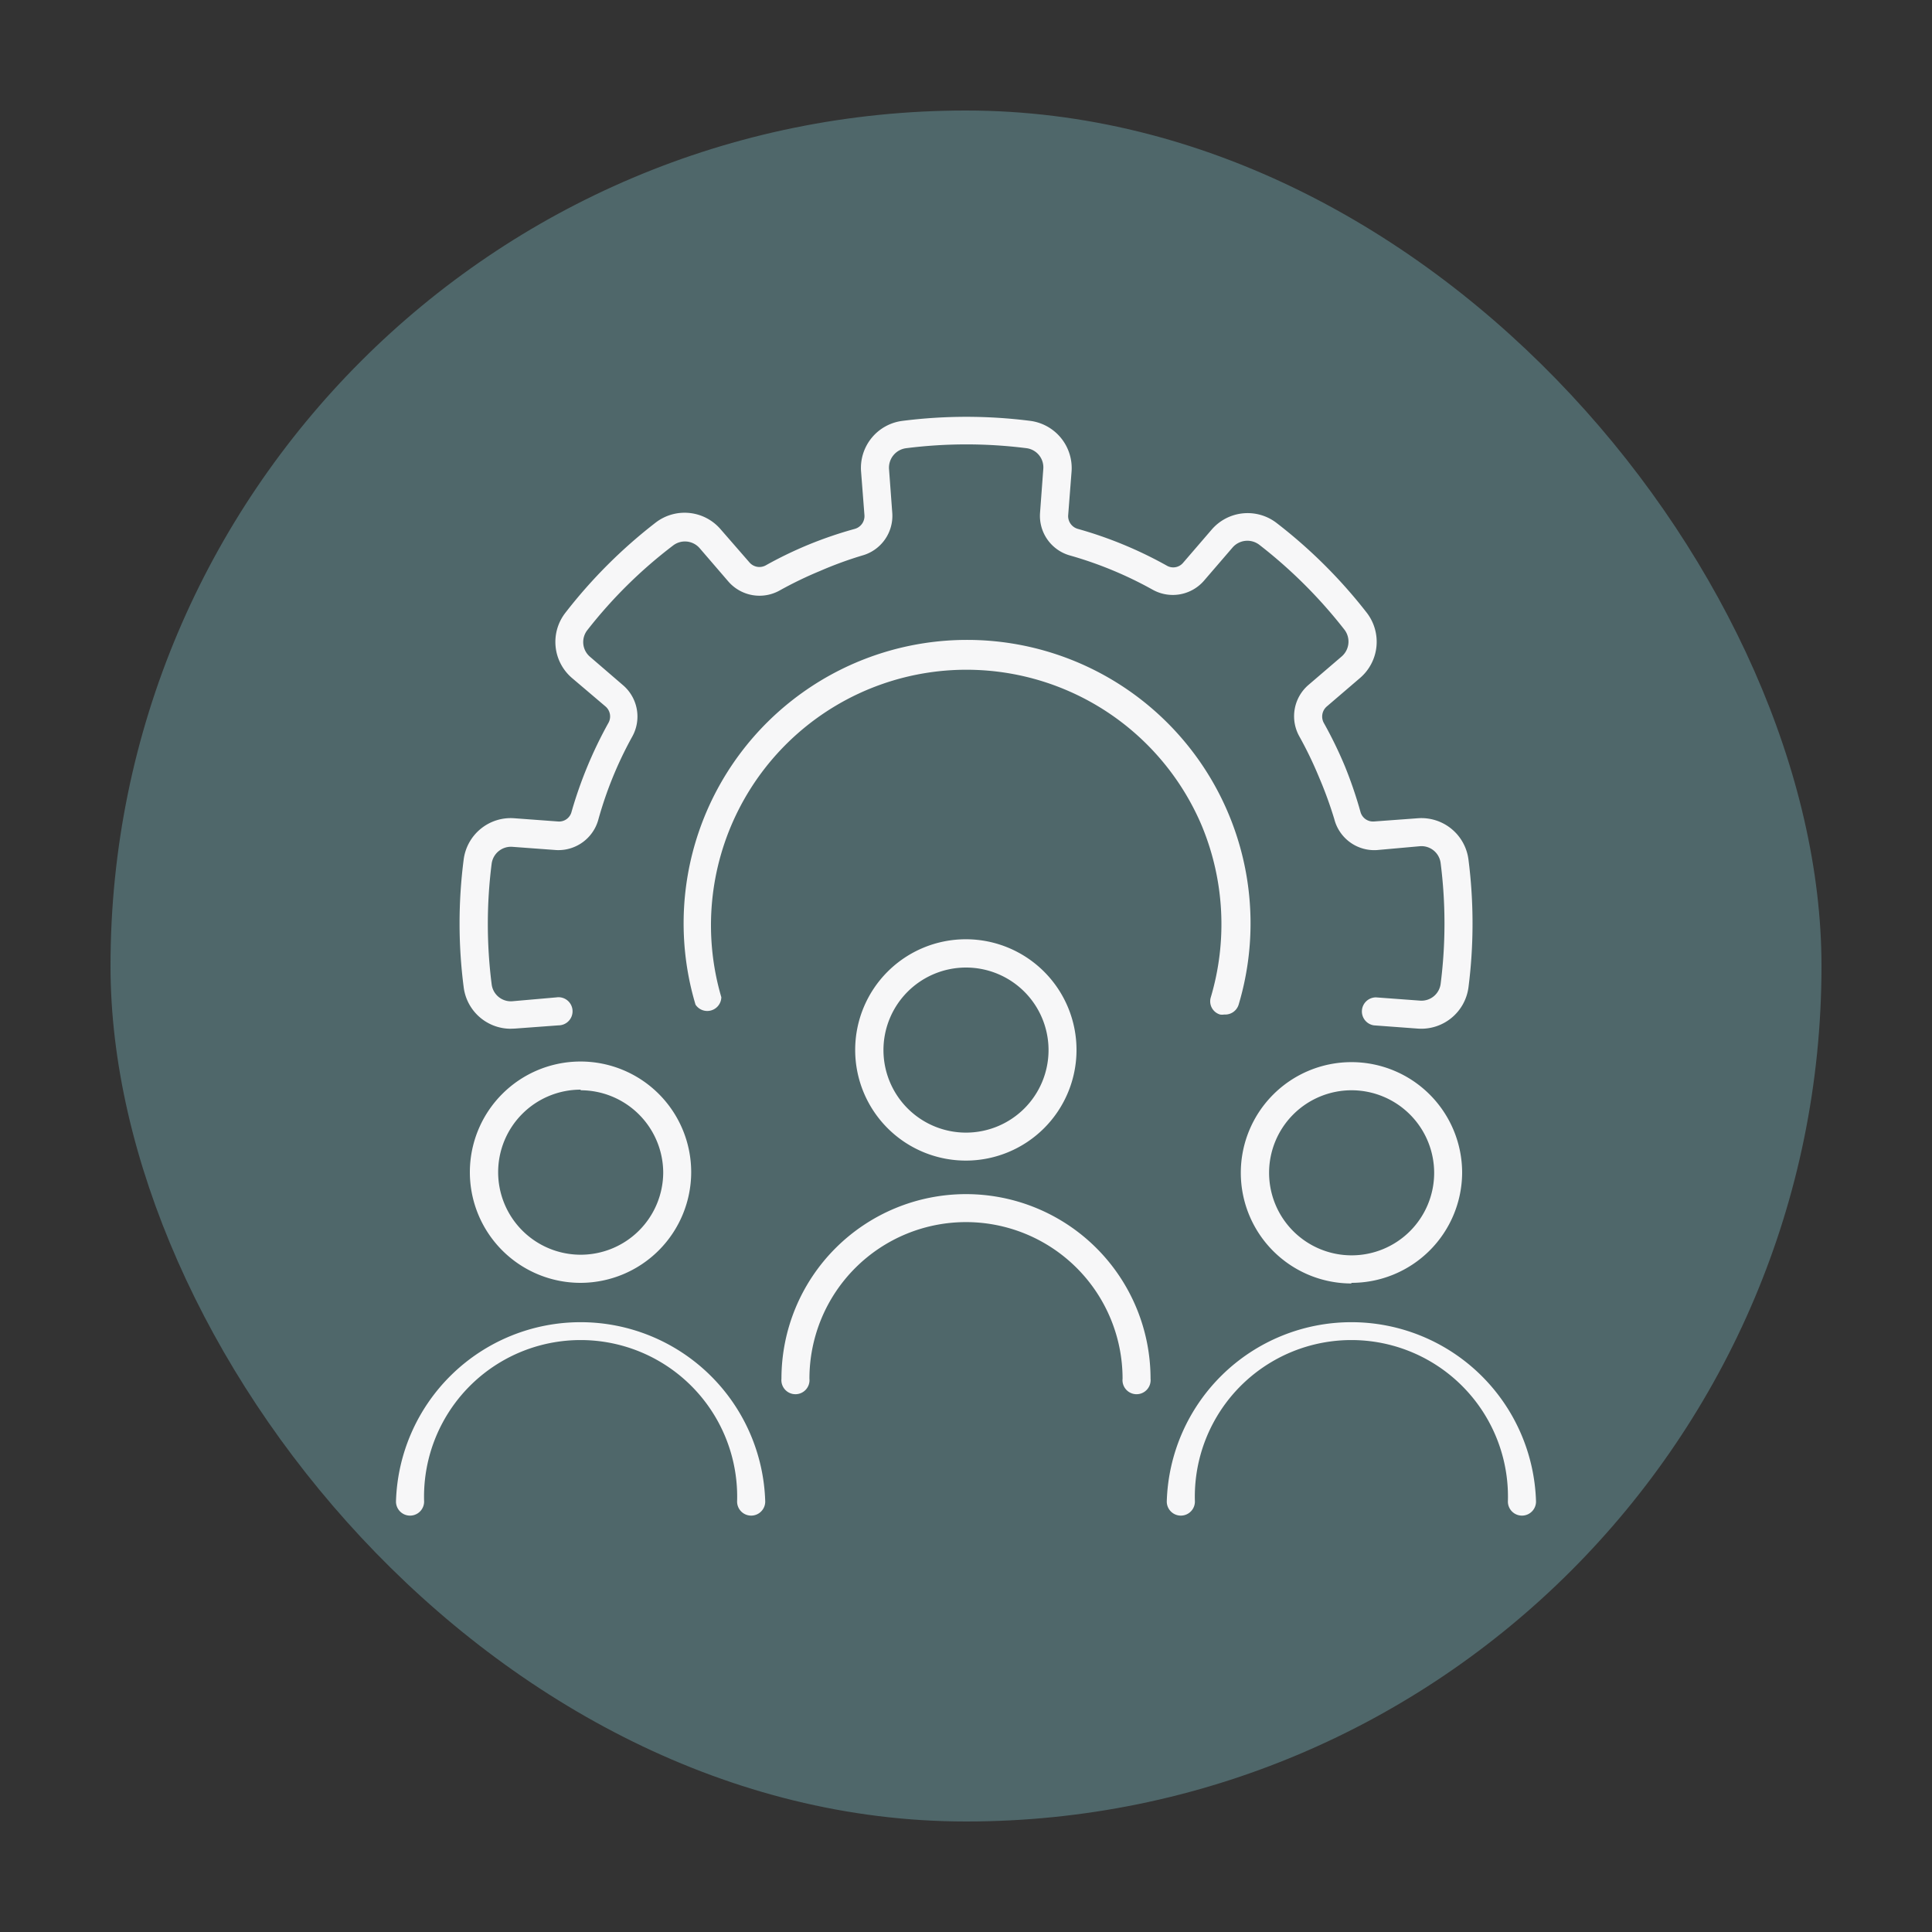 <svg xmlns="http://www.w3.org/2000/svg" viewBox="0 0 125 125"><rect x="0" y="0" width="125" height="125" fill="#333333" stroke="none"/><defs><style>.cls-1{fill:#4f676a;}.cls-2{fill:#f7f7f8;}</style></defs><title>RECURSOS HUMANOS_2</title><g id="Circular"><rect class="cls-1" x="7.15" y="7.15" width="110.7" height="110.7" rx="55.35"/></g><g id="Diseño"><path class="cls-2" d="M33,66.56a3.07,3.07,0,0,1-3-2.69,32.17,32.17,0,0,1,0-8.26,3.07,3.07,0,0,1,3.27-2.67l2.84.21a.83.83,0,0,0,.87-.63,27.38,27.38,0,0,1,2.38-5.74.85.85,0,0,0-.17-1.06L37,43.86a3.07,3.07,0,0,1-.43-4.2,32.61,32.61,0,0,1,5.84-5.84,3.07,3.07,0,0,1,4.21.42L48.5,36.4a.85.85,0,0,0,1.06.17,25.76,25.76,0,0,1,2.8-1.35,26.22,26.22,0,0,1,2.94-1,.86.86,0,0,0,.63-.88l-.22-2.84a3.07,3.07,0,0,1,2.68-3.27,32.7,32.7,0,0,1,8.27,0,3.08,3.08,0,0,1,2.67,3.28l-.22,2.83a.86.86,0,0,0,.63.88,26.41,26.41,0,0,1,5.74,2.37.83.83,0,0,0,1.06-.17l1.86-2.16a3.07,3.07,0,0,1,4.2-.42,32.61,32.61,0,0,1,5.85,5.83A3.08,3.08,0,0,1,88,43.86l-2.17,1.86a.86.86,0,0,0-.17,1.07,26.82,26.82,0,0,1,1.36,2.8,27.44,27.44,0,0,1,1,2.93.84.84,0,0,0,.87.63l2.85-.21a3.07,3.07,0,0,1,3.27,2.68,32.62,32.62,0,0,1,0,8.26,3.08,3.08,0,0,1-3.28,2.67l-2.84-.21a.91.91,0,0,1,.14-1.81l2.84.21a1.25,1.25,0,0,0,1.34-1.09,30.85,30.85,0,0,0,0-7.8,1.25,1.25,0,0,0-1.34-1.1L89.08,55A2.67,2.67,0,0,1,86.33,53a26.13,26.13,0,0,0-1-2.74,25.07,25.07,0,0,0-1.26-2.61,2.67,2.67,0,0,1,.57-3.32l2.17-1.86A1.27,1.27,0,0,0,87,40.76a31.29,31.29,0,0,0-5.52-5.51,1.27,1.27,0,0,0-1.73.17l-1.86,2.16a2.67,2.67,0,0,1-3.32.57,25,25,0,0,0-5.34-2.21,2.66,2.66,0,0,1-1.94-2.75l.21-2.84A1.25,1.25,0,0,0,66.43,29a30.93,30.93,0,0,0-7.81,0,1.27,1.27,0,0,0-1.1,1.35l.21,2.84a2.66,2.66,0,0,1-1.94,2.75,24.51,24.51,0,0,0-2.73,1,25.14,25.14,0,0,0-2.61,1.26,2.67,2.67,0,0,1-3.32-.57l-1.86-2.16a1.26,1.26,0,0,0-1.73-.17A30.31,30.31,0,0,0,38,40.77a1.25,1.25,0,0,0,.17,1.72l2.16,1.86a2.67,2.67,0,0,1,.57,3.32A24.74,24.74,0,0,0,38.72,53,2.68,2.68,0,0,1,36,55l-2.84-.21a1.26,1.26,0,0,0-1.35,1.09,30.85,30.85,0,0,0,0,7.8,1.25,1.25,0,0,0,1.34,1.1L36,64.53a.91.91,0,1,1,.14,1.81l-2.84.21Zm46.2-.92a.82.82,0,0,1-.26,0,.89.89,0,0,1-.6-1.12,16.61,16.61,0,0,0-.57-11.06,16.53,16.53,0,0,0-31.1,11.06A.91.91,0,0,1,45,65a18.34,18.34,0,1,1,35.14,0A.91.91,0,0,1,79.22,65.64ZM62.5,75.09a7.16,7.16,0,1,1,7.15-7.15A7.16,7.16,0,0,1,62.5,75.09Zm0-12.49a5.34,5.34,0,1,0,5.34,5.34A5.34,5.34,0,0,0,62.5,62.6ZM74.44,89.2a11.94,11.94,0,1,0-23.88,0,.91.91,0,1,0,1.81,0,10.13,10.13,0,1,1,20.26,0,.91.91,0,1,0,1.81,0Zm13-6.16a7.16,7.16,0,1,1,7.16-7.16A7.16,7.16,0,0,1,87.43,83Zm0-12.5a5.34,5.34,0,1,0,5.35,5.34A5.35,5.35,0,0,0,87.43,70.54ZM99.38,97.15a11.95,11.95,0,0,0-23.89,0,.91.91,0,0,0,1.82,0,10.13,10.13,0,1,1,20.25,0,.91.91,0,0,0,1.82,0ZM37.57,83a7.16,7.16,0,1,1,7.15-7.16A7.17,7.17,0,0,1,37.57,83Zm0-12.5a5.34,5.34,0,1,0,5.34,5.34A5.35,5.35,0,0,0,37.57,70.54ZM49.51,97.15a11.95,11.95,0,0,0-23.89,0,.91.91,0,0,0,1.82,0,10.13,10.13,0,1,1,20.25,0,.91.91,0,0,0,1.82,0Z"/></g></svg>